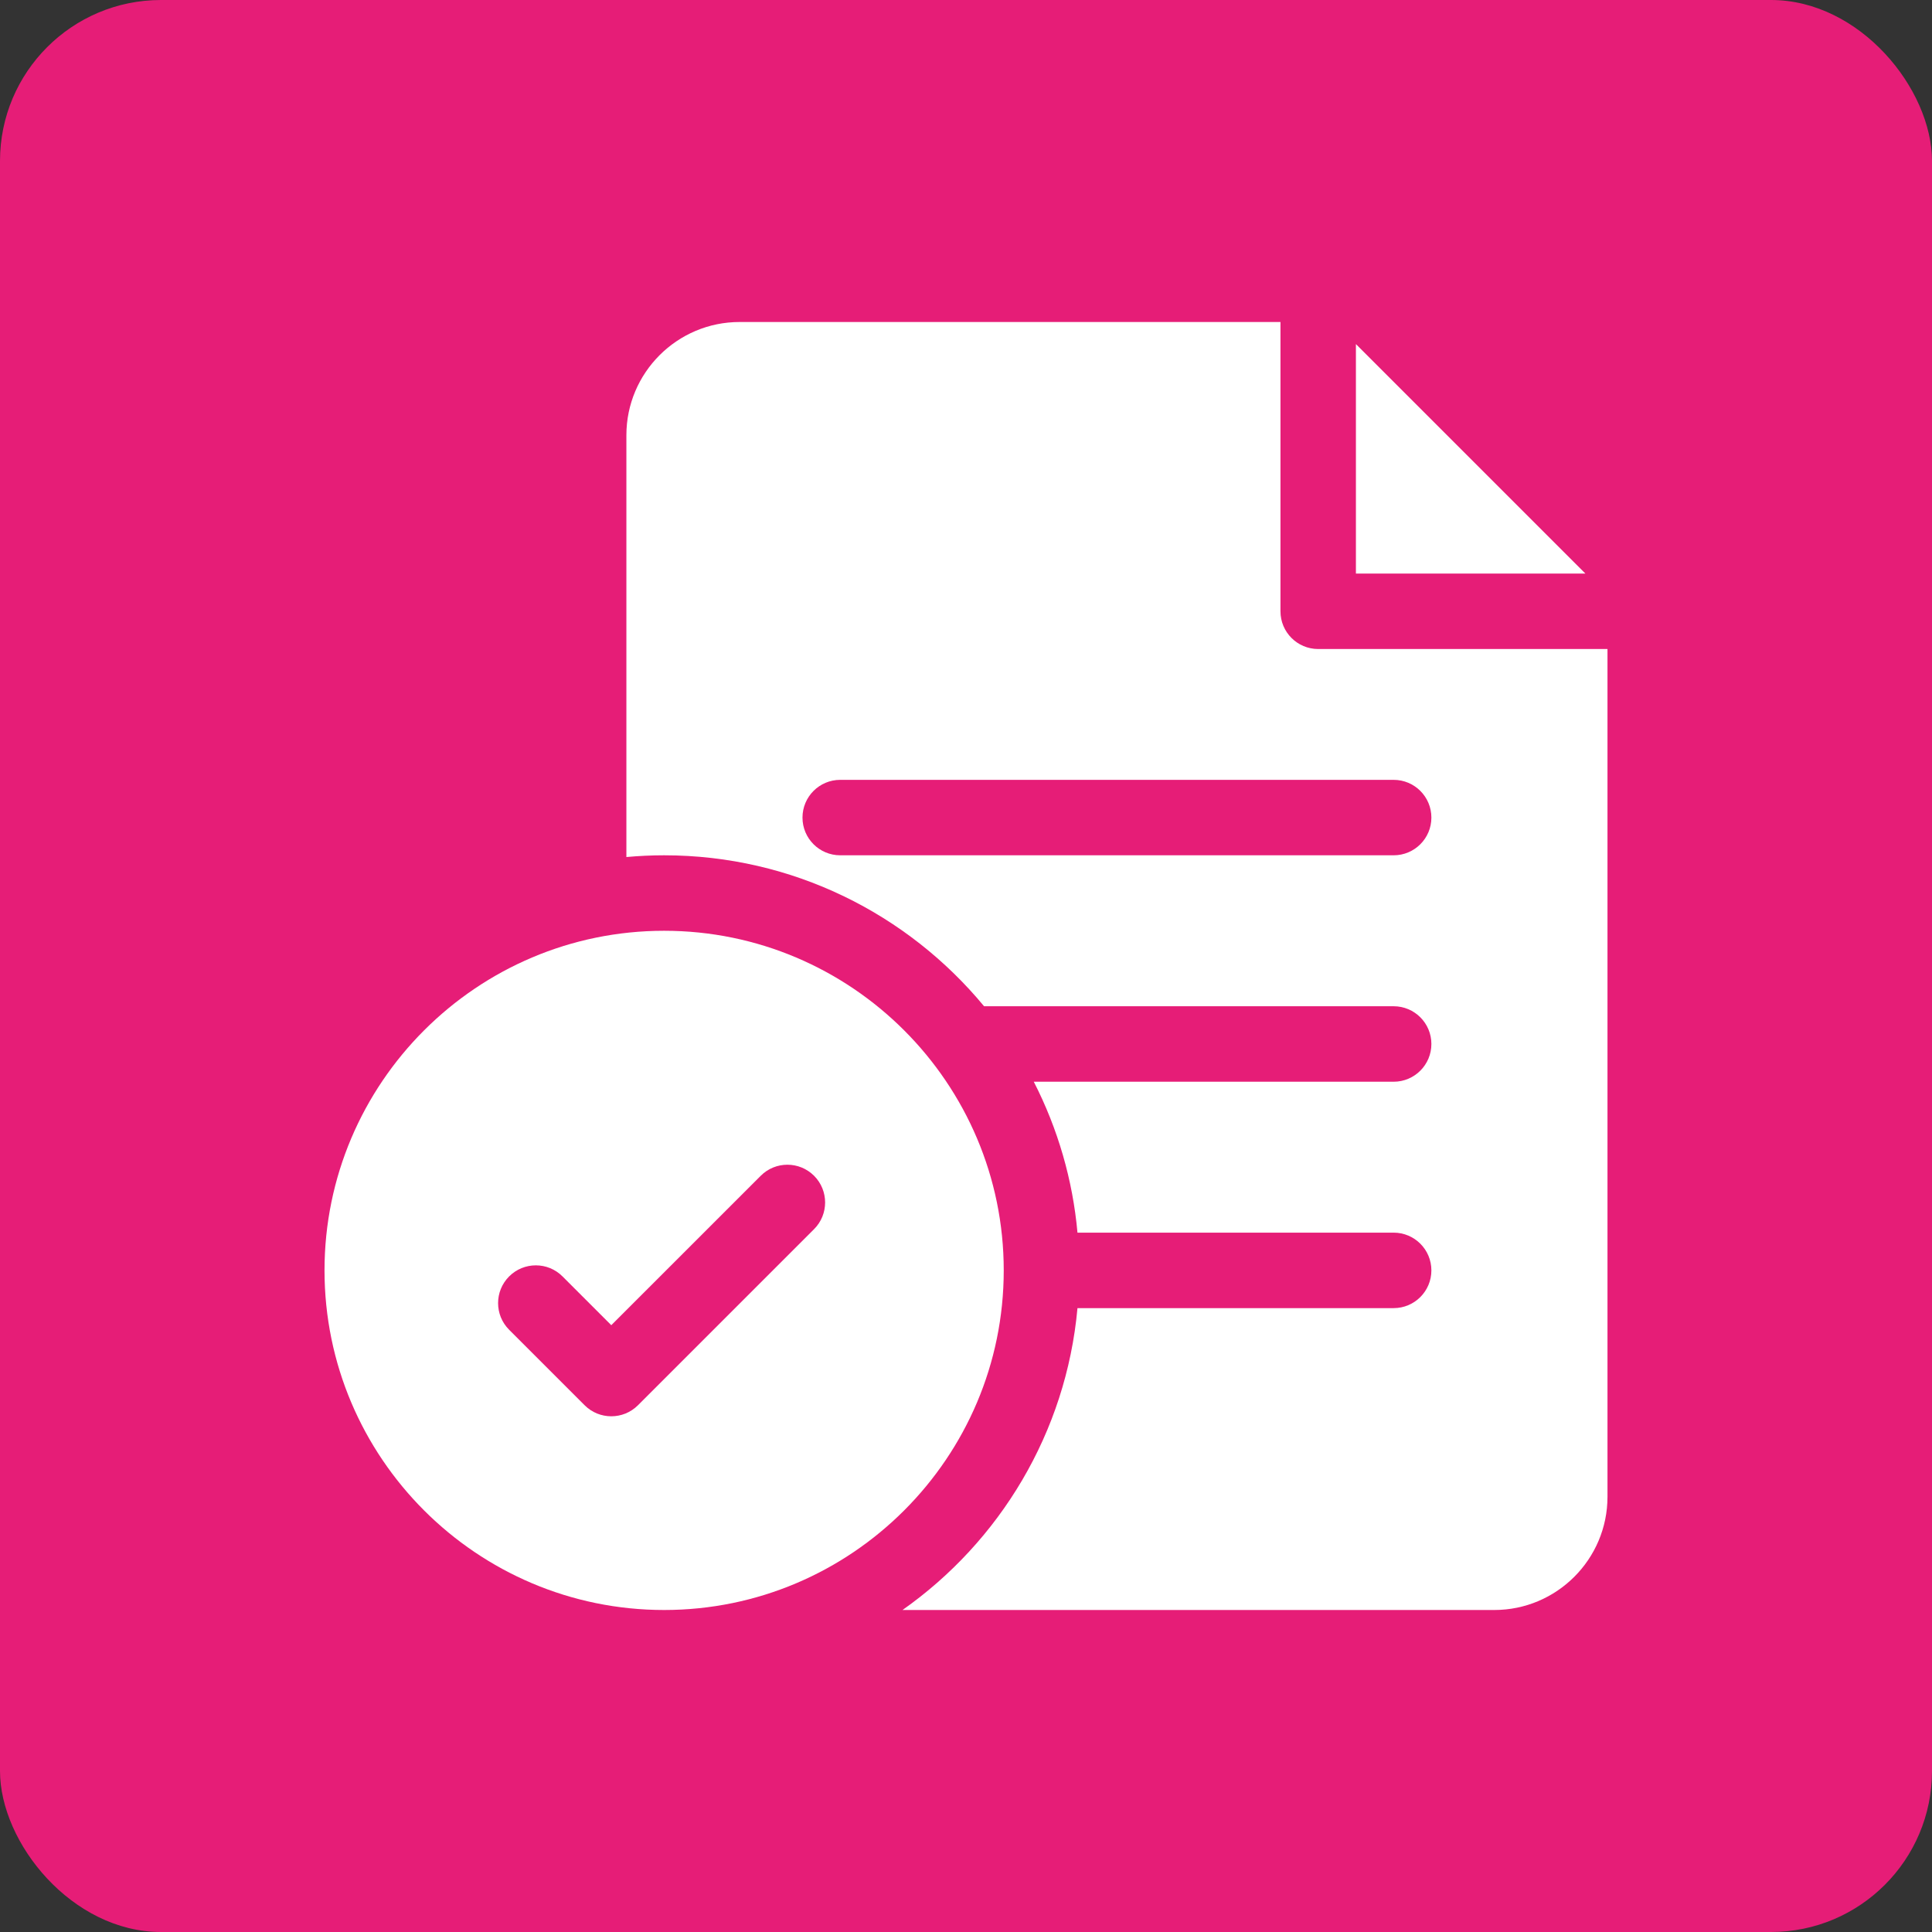 <svg width="60" height="60" viewBox="0 0 60 60" fill="none" xmlns="http://www.w3.org/2000/svg">
<rect x="0" y="0" width="60" height="60" fill="#333333" stroke="none"/>
<rect width="60" height="60" rx="5" fill="#E61D77"/>
<g clip-path="url(#clip0_475_21)">
<path d="M20.625 28.906C14.809 28.906 10.078 33.638 10.078 39.453C10.078 45.269 14.809 50 20.625 50C26.441 50 31.172 45.269 31.172 39.453C31.172 33.638 26.441 28.906 20.625 28.906ZM25.282 38.172L19.813 43.641C19.584 43.87 19.284 43.984 18.984 43.984C18.684 43.984 18.384 43.87 18.156 43.641L15.812 41.297C15.354 40.84 15.354 40.098 15.812 39.64C16.27 39.182 17.012 39.182 17.469 39.64L18.984 41.155L23.625 36.515C24.082 36.057 24.824 36.057 25.282 36.515C25.739 36.973 25.739 37.715 25.282 38.172Z" fill="white"/>
<path d="M40.938 20.156C40.29 20.156 39.766 19.632 39.766 18.984V10H22.969C21.03 10 19.453 11.577 19.453 13.516V26.616C19.839 26.581 20.23 26.562 20.625 26.562C24.619 26.562 28.195 28.389 30.561 31.25H43.281C43.928 31.25 44.453 31.775 44.453 32.422C44.453 33.069 43.928 33.594 43.281 33.594H32.105C32.854 35.055 33.315 36.646 33.462 38.281H43.281C43.928 38.281 44.453 38.806 44.453 39.453C44.453 40.1 43.928 40.625 43.281 40.625H33.462C33.111 44.495 31.044 47.877 28.028 50H46.406C48.345 50 49.922 48.423 49.922 46.484V20.156H40.938ZM43.281 26.562H26.094C25.447 26.562 24.922 26.038 24.922 25.391C24.922 24.743 25.447 24.219 26.094 24.219H43.281C43.928 24.219 44.453 24.743 44.453 25.391C44.453 26.038 43.928 26.562 43.281 26.562Z" fill="white"/>
<path d="M42.109 10.686V17.812H49.235L42.109 10.686Z" fill="white"/>
</g>
<defs>
<clipPath id="clip0_475_21">
<rect width="40" height="40" fill="white" transform="translate(10 10)"/>
</clipPath>
</defs>
</svg>
